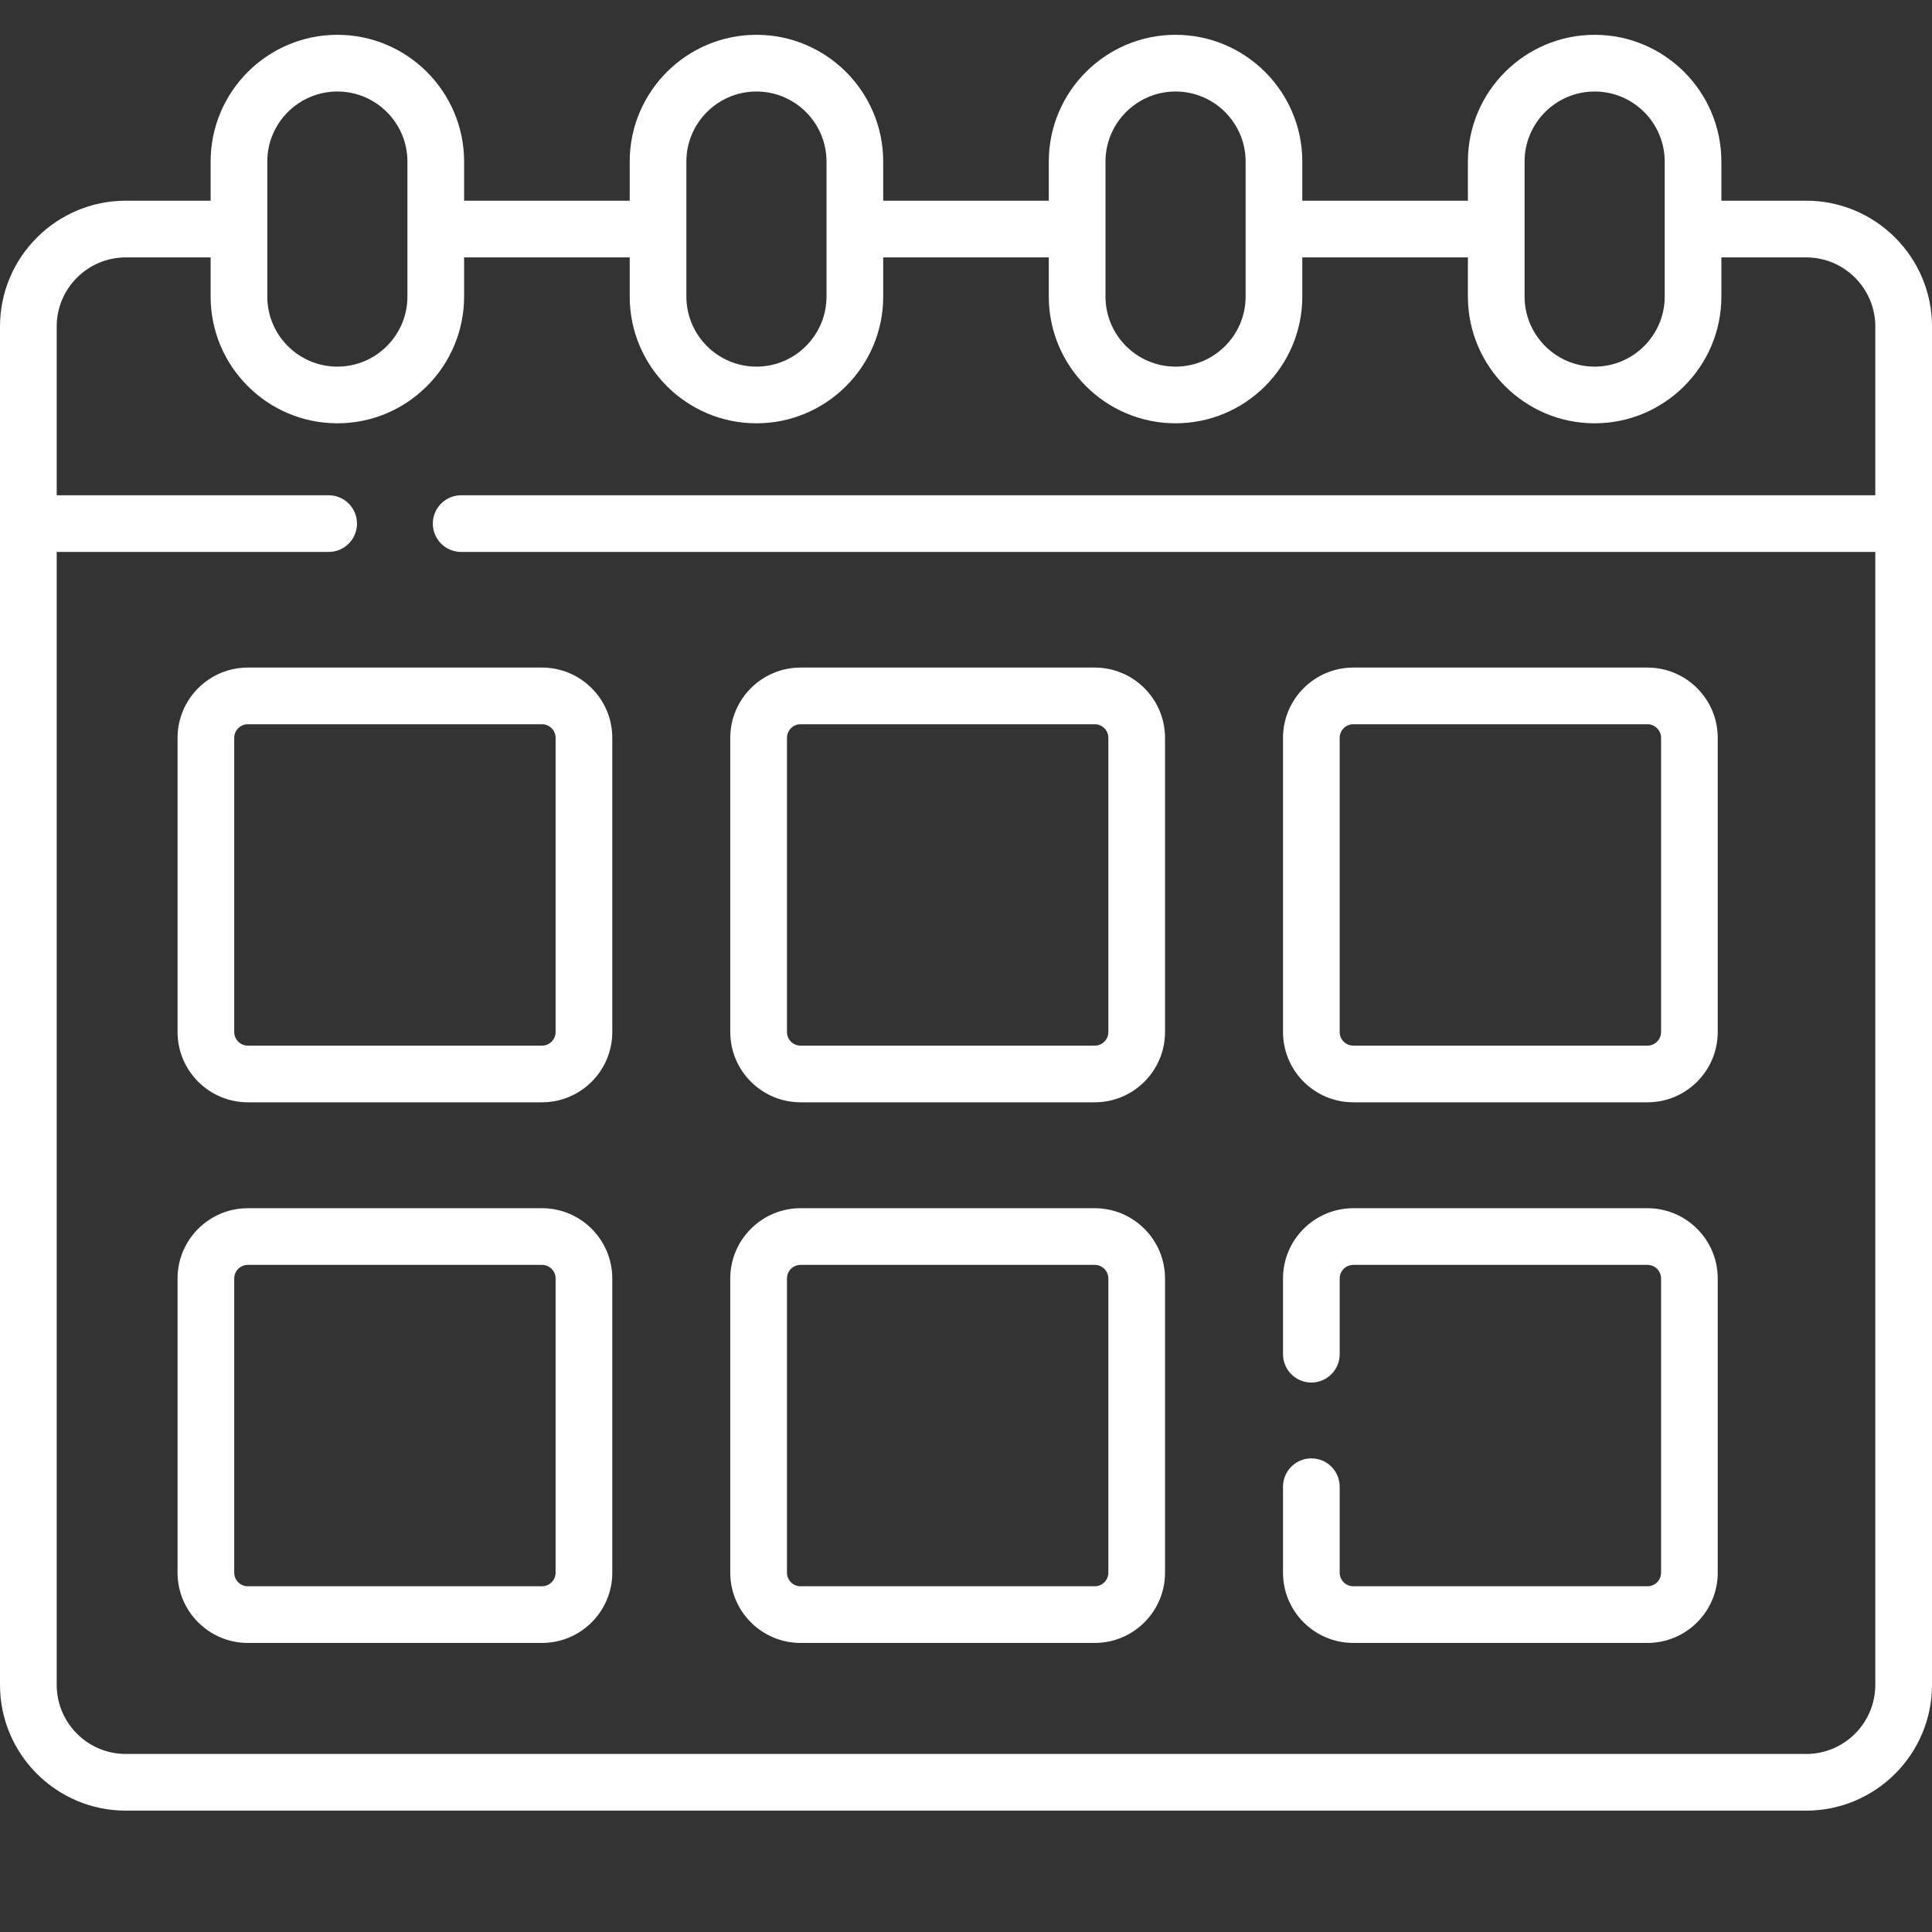 <?xml version="1.0" encoding="UTF-8"?>
<svg width="60px" height="60px" viewBox="0 0 60 60" version="1.1" xmlns="http://www.w3.org/2000/svg" xmlns:xlink="http://www.w3.org/1999/xlink">
    <rect x="0" y="0" width="60" height="60" fill="#333333" stroke="none"/>
    <title>ICONS/agenda-day</title>
    <g id="ICONS/agenda-day" stroke="none" stroke-width="1" fill="none" fill-rule="evenodd">
        <g id="schedule" transform="translate(0, 1)" fill="#FFFFFF" fill-rule="nonzero">
            <path d="M49.523,0.081 C51.693,0.081 53.459,1.847 53.459,4.018 L53.459,4.018 L53.459,5.233 L56.093,5.233 C58.248,5.233 60,6.986 60,9.14 L60,9.14 L60,51.325 C60,53.479 58.248,55.231 56.093,55.231 L56.093,55.231 L3.907,55.231 C1.752,55.231 -1.66533454e-14,53.479 -1.66533454e-14,51.325 L-1.66533454e-14,51.325 L-1.66533454e-14,9.14 C-1.66533454e-14,6.986 1.752,5.233 3.907,5.233 L3.907,5.233 L6.541,5.233 L6.541,4.018 C6.541,1.847 8.307,0.081 10.477,0.081 C12.647,0.081 14.413,1.847 14.413,4.018 L14.413,4.018 L14.413,5.233 L19.556,5.233 L19.556,4.018 C19.556,1.847 21.322,0.081 23.492,0.081 C25.663,0.081 27.429,1.847 27.429,4.018 L27.429,4.018 L27.429,5.233 L32.571,5.233 L32.571,4.018 C32.571,1.847 34.337,0.081 36.508,0.081 C38.678,0.081 40.444,1.847 40.444,4.018 L40.444,4.018 L40.444,5.233 L45.587,5.233 L45.587,4.018 C45.587,1.847 47.352,0.081 49.523,0.081 Z M6.541,6.994 L3.907,6.994 C2.723,6.994 1.761,7.957 1.761,9.14 L1.761,9.14 L1.761,14.381 L10.207,14.381 C10.693,14.381 11.087,14.775 11.087,15.261 C11.087,15.747 10.693,16.141 10.207,16.141 L10.207,16.141 L1.761,16.141 L1.761,51.325 C1.761,52.508 2.723,53.471 3.907,53.471 L3.907,53.471 L56.093,53.471 C57.277,53.471 58.239,52.508 58.239,51.325 L58.239,51.325 L58.239,16.141 L14.322,16.141 C13.836,16.141 13.442,15.747 13.442,15.261 C13.442,14.775 13.836,14.381 14.322,14.381 L14.322,14.381 L58.239,14.381 L58.239,9.14 C58.239,7.957 57.277,6.994 56.093,6.994 L56.093,6.994 L53.459,6.994 L53.459,8.21 C53.459,10.38 51.693,12.146 49.523,12.146 C47.352,12.146 45.587,10.38 45.587,8.21 L45.587,8.21 L45.587,6.994 L40.444,6.994 L40.444,8.21 C40.444,10.38 38.678,12.146 36.508,12.146 C34.337,12.146 32.571,10.38 32.571,8.21 L32.571,8.21 L32.571,6.994 L27.429,6.994 L27.429,8.21 C27.429,10.38 25.663,12.146 23.492,12.146 C21.322,12.146 19.556,10.38 19.556,8.21 L19.556,8.21 L19.556,6.994 L14.413,6.994 L14.413,8.21 C14.413,10.38 12.647,12.146 10.477,12.146 C8.306,12.146 6.541,10.38 6.541,8.21 L6.541,8.21 L6.541,6.994 Z M51.164,36.522 C52.367,36.522 53.346,37.501 53.346,38.705 L53.346,38.705 L53.346,47.841 C53.346,49.044 52.367,50.023 51.164,50.023 L51.164,50.023 L42.028,50.023 C40.824,50.023 39.845,49.044 39.845,47.841 L39.845,47.841 L39.845,45.171 C39.845,44.685 40.239,44.291 40.725,44.291 C41.211,44.291 41.605,44.685 41.605,45.171 L41.605,45.171 L41.605,47.841 C41.605,48.073 41.795,48.263 42.028,48.263 L42.028,48.263 L51.164,48.263 C51.396,48.263 51.586,48.073 51.586,47.841 L51.586,47.841 L51.586,38.705 C51.586,38.472 51.396,38.282 51.164,38.282 L51.164,38.282 L42.028,38.282 C41.795,38.282 41.605,38.472 41.605,38.705 L41.605,38.705 L41.605,41.056 C41.605,41.542 41.211,41.936 40.725,41.936 C40.239,41.936 39.845,41.542 39.845,41.056 L39.845,41.056 L39.845,38.705 C39.845,37.501 40.824,36.522 42.028,36.522 L42.028,36.522 Z M33.998,36.522 C35.202,36.522 36.181,37.501 36.181,38.705 L36.181,38.705 L36.181,47.841 C36.181,49.044 35.202,50.023 33.998,50.023 L33.998,50.023 L24.862,50.023 C23.659,50.023 22.679,49.044 22.679,47.841 L22.679,47.841 L22.679,38.705 C22.679,37.501 23.659,36.522 24.862,36.522 L24.862,36.522 Z M16.833,36.522 C18.036,36.522 19.015,37.501 19.015,38.705 L19.015,38.705 L19.015,47.841 C19.015,49.044 18.036,50.023 16.833,50.023 L16.833,50.023 L7.697,50.023 C6.493,50.023 5.514,49.044 5.514,47.841 L5.514,47.841 L5.514,38.705 C5.514,37.501 6.493,36.522 7.697,36.522 L7.697,36.522 Z M33.998,38.282 L24.862,38.282 C24.629,38.282 24.44,38.472 24.44,38.705 L24.44,38.705 L24.44,47.841 C24.44,48.073 24.629,48.263 24.862,48.263 L24.862,48.263 L33.998,48.263 C34.231,48.263 34.421,48.073 34.421,47.841 L34.421,47.841 L34.421,38.705 C34.421,38.472 34.231,38.282 33.998,38.282 L33.998,38.282 Z M16.833,38.282 L7.697,38.282 C7.464,38.282 7.274,38.472 7.274,38.705 L7.274,38.705 L7.274,47.841 C7.274,48.073 7.464,48.263 7.697,48.263 L7.697,48.263 L16.832,48.263 C17.065,48.263 17.255,48.073 17.255,47.841 L17.255,47.841 L17.255,47.841 L17.255,38.705 C17.255,38.472 17.065,38.282 16.833,38.282 L16.833,38.282 Z M51.164,19.732 C52.367,19.732 53.346,20.711 53.346,21.915 L53.346,21.915 L53.346,31.05 C53.346,32.254 52.367,33.233 51.164,33.233 L51.164,33.233 L42.028,33.233 C40.824,33.233 39.845,32.254 39.845,31.05 L39.845,31.05 L39.845,21.915 C39.845,20.711 40.824,19.732 42.028,19.732 L42.028,19.732 Z M33.998,19.732 C35.202,19.732 36.181,20.711 36.181,21.915 L36.181,21.915 L36.181,31.05 C36.181,32.254 35.202,33.233 33.998,33.233 L33.998,33.233 L24.862,33.233 C23.659,33.233 22.679,32.254 22.679,31.05 L22.679,31.05 L22.679,21.915 C22.679,20.711 23.659,19.732 24.862,19.732 L24.862,19.732 Z M16.833,19.732 C18.036,19.732 19.015,20.711 19.015,21.915 L19.015,21.915 L19.015,31.05 C19.015,32.254 18.036,33.233 16.833,33.233 L16.833,33.233 L7.697,33.233 C6.493,33.233 5.514,32.254 5.514,31.05 L5.514,31.05 L5.514,21.915 C5.514,20.711 6.493,19.732 7.697,19.732 L7.697,19.732 Z M51.164,21.492 L42.028,21.492 C41.795,21.492 41.605,21.682 41.605,21.915 L41.605,21.915 L41.605,31.05 C41.605,31.283 41.795,31.473 42.028,31.473 L42.028,31.473 L51.164,31.473 C51.396,31.473 51.586,31.283 51.586,31.05 L51.586,31.05 L51.586,21.915 C51.586,21.682 51.396,21.492 51.164,21.492 L51.164,21.492 Z M33.998,21.492 L24.862,21.492 C24.629,21.492 24.44,21.682 24.44,21.915 L24.44,21.915 L24.44,31.05 C24.44,31.283 24.629,31.473 24.862,31.473 L24.862,31.473 L33.998,31.473 C34.231,31.473 34.421,31.283 34.421,31.05 L34.421,31.05 L34.421,21.915 C34.421,21.682 34.231,21.492 33.998,21.492 L33.998,21.492 Z M16.833,21.492 L7.697,21.492 C7.464,21.492 7.274,21.682 7.274,21.915 L7.274,21.915 L7.274,31.05 C7.274,31.283 7.464,31.473 7.697,31.473 L7.697,31.473 L16.832,31.473 C17.065,31.473 17.255,31.283 17.255,31.05 L17.255,31.05 L17.255,31.05 L17.255,21.915 C17.255,21.682 17.065,21.492 16.833,21.492 L16.833,21.492 Z M49.523,1.842 C48.323,1.842 47.347,2.818 47.347,4.018 L47.347,4.018 L47.347,8.21 C47.347,9.409 48.323,10.386 49.523,10.386 C50.723,10.386 51.699,9.409 51.699,8.21 L51.699,8.21 L51.699,4.018 C51.699,2.818 50.723,1.842 49.523,1.842 Z M36.508,1.842 C35.308,1.842 34.332,2.818 34.332,4.018 L34.332,4.018 L34.332,8.21 C34.332,9.409 35.308,10.386 36.508,10.386 C37.708,10.386 38.684,9.409 38.684,8.21 L38.684,8.21 L38.684,4.018 C38.684,2.818 37.708,1.842 36.508,1.842 Z M23.492,1.842 C22.292,1.842 21.316,2.818 21.316,4.018 L21.316,4.018 L21.316,8.21 C21.316,9.409 22.293,10.386 23.492,10.386 C24.692,10.386 25.668,9.409 25.668,8.21 L25.668,8.21 L25.668,4.018 C25.668,2.818 24.692,1.842 23.492,1.842 Z M10.477,1.842 C9.277,1.842 8.301,2.818 8.301,4.018 L8.301,4.018 L8.301,8.21 C8.301,9.409 9.277,10.386 10.477,10.386 C11.677,10.386 12.653,9.409 12.653,8.21 L12.653,8.21 L12.653,4.018 C12.653,2.818 11.677,1.842 10.477,1.842 Z" id="Combined-Shape"></path>
        </g>
    </g>
</svg>